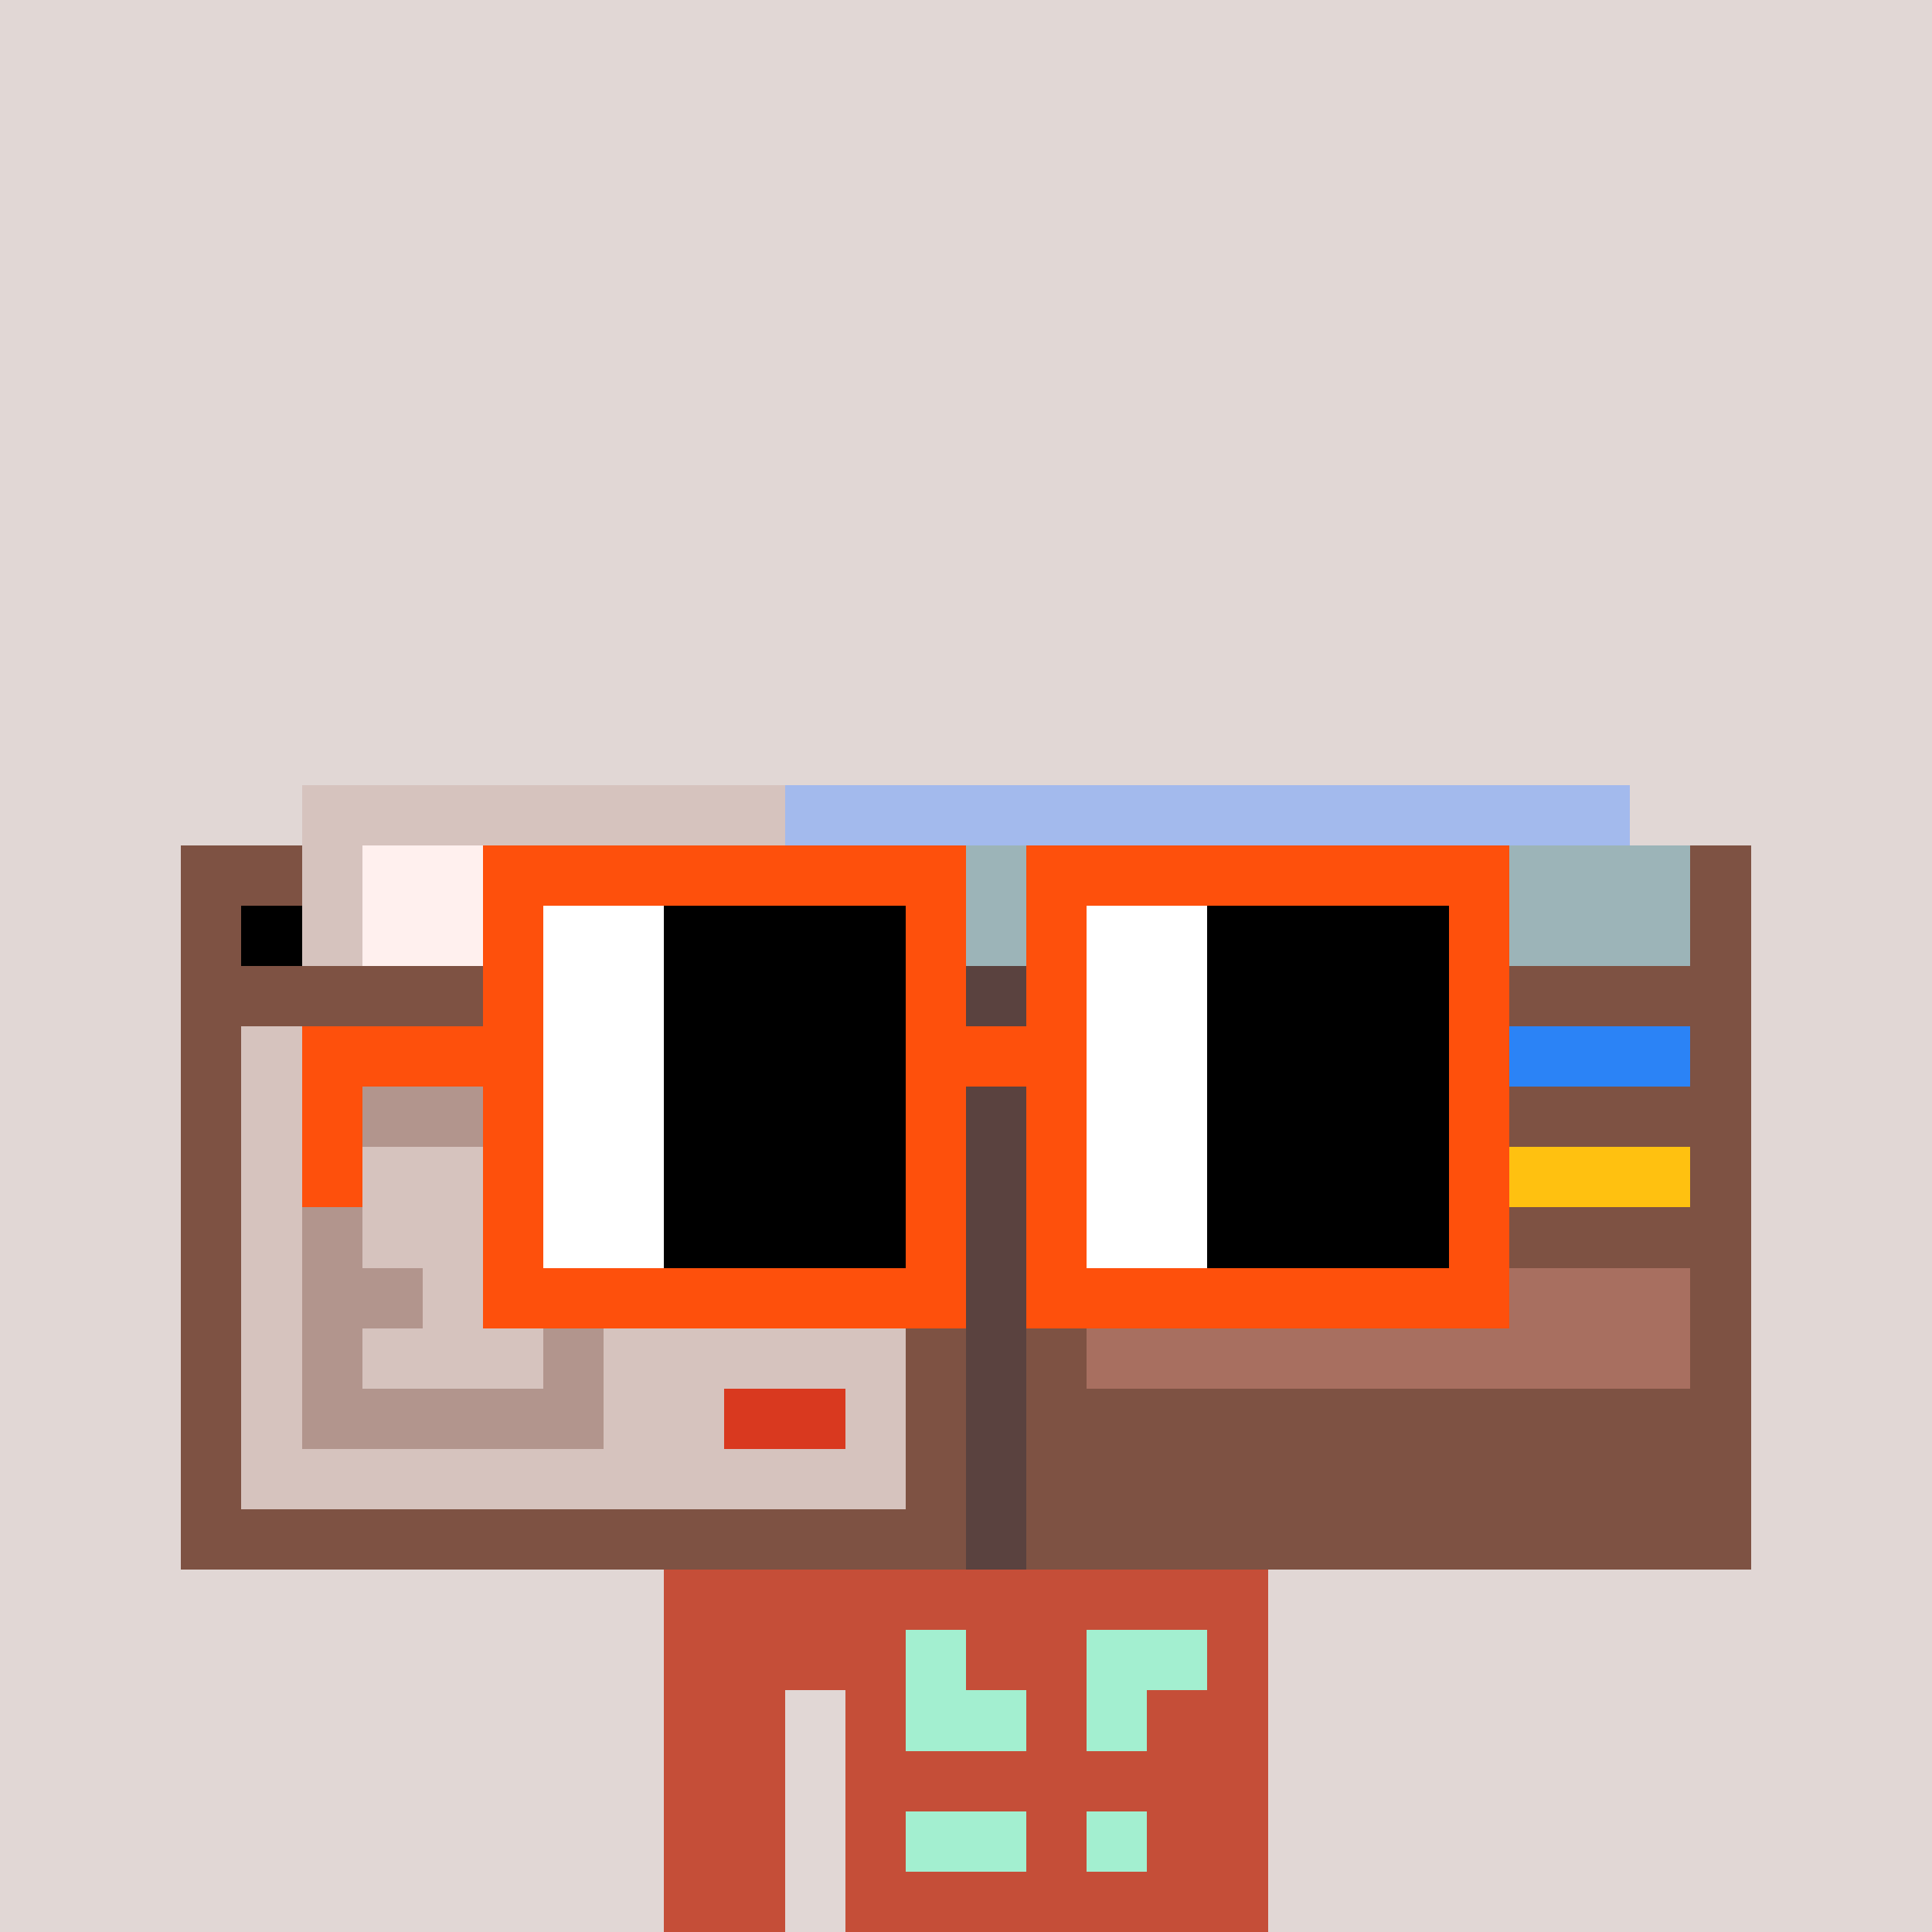 <svg width="320" height="320" viewBox="0 0 320 320" xmlns="http://www.w3.org/2000/svg" shape-rendering="crispEdges"><rect width="100%" height="100%" fill="#e1d7d5" /><rect width="100" height="10" x="110" y="260" fill="#c54e38" /><rect width="100" height="10" x="110" y="270" fill="#c54e38" /><rect width="20" height="10" x="110" y="280" fill="#c54e38" /><rect width="70" height="10" x="140" y="280" fill="#c54e38" /><rect width="20" height="10" x="110" y="290" fill="#c54e38" /><rect width="70" height="10" x="140" y="290" fill="#c54e38" /><rect width="20" height="10" x="110" y="300" fill="#c54e38" /><rect width="70" height="10" x="140" y="300" fill="#c54e38" /><rect width="20" height="10" x="110" y="310" fill="#c54e38" /><rect width="70" height="10" x="140" y="310" fill="#c54e38" /><rect width="10" height="10" x="150" y="270" fill="#a3efd0" /><rect width="20" height="10" x="180" y="270" fill="#a3efd0" /><rect width="20" height="10" x="150" y="280" fill="#a3efd0" /><rect width="10" height="10" x="180" y="280" fill="#a3efd0" /><rect width="20" height="10" x="150" y="300" fill="#a3efd0" /><rect width="10" height="10" x="180" y="300" fill="#a3efd0" /><rect width="80" height="10" x="50" y="130" fill="#d6c3be" /><rect width="140" height="10" x="130" y="130" fill="#a3baed" /><rect width="20" height="10" x="30" y="140" fill="#7e5243" /><rect width="10" height="10" x="50" y="140" fill="#d6c3be" /><rect width="80" height="10" x="60" y="140" fill="#fff0ee" /><rect width="140" height="10" x="140" y="140" fill="#9cb4b8" /><rect width="10" height="10" x="280" y="140" fill="#7e5243" /><rect width="10" height="10" x="30" y="150" fill="#7e5243" /><rect width="10" height="10" x="40" y="150" fill="#000000" /><rect width="10" height="10" x="50" y="150" fill="#d6c3be" /><rect width="80" height="10" x="60" y="150" fill="#fff0ee" /><rect width="140" height="10" x="140" y="150" fill="#9cb4b8" /><rect width="10" height="10" x="280" y="150" fill="#7e5243" /><rect width="130" height="10" x="30" y="160" fill="#7e5243" /><rect width="10" height="10" x="160" y="160" fill="#5a423f" /><rect width="120" height="10" x="170" y="160" fill="#7e5243" /><rect width="10" height="10" x="30" y="170" fill="#7e5243" /><rect width="110" height="10" x="40" y="170" fill="#d6c3be" /><rect width="10" height="10" x="150" y="170" fill="#7e5243" /><rect width="10" height="10" x="160" y="170" fill="#5a423f" /><rect width="10" height="10" x="170" y="170" fill="#7e5243" /><rect width="100" height="10" x="180" y="170" fill="#2b83f6" /><rect width="10" height="10" x="280" y="170" fill="#7e5243" /><rect width="10" height="10" x="30" y="180" fill="#7e5243" /><rect width="10" height="10" x="40" y="180" fill="#d6c3be" /><rect width="50" height="10" x="50" y="180" fill="#b2958d" /><rect width="50" height="10" x="100" y="180" fill="#d6c3be" /><rect width="10" height="10" x="150" y="180" fill="#7e5243" /><rect width="10" height="10" x="160" y="180" fill="#5a423f" /><rect width="120" height="10" x="170" y="180" fill="#7e5243" /><rect width="10" height="10" x="30" y="190" fill="#7e5243" /><rect width="10" height="10" x="40" y="190" fill="#d6c3be" /><rect width="10" height="10" x="50" y="190" fill="#b2958d" /><rect width="30" height="10" x="60" y="190" fill="#d6c3be" /><rect width="10" height="10" x="90" y="190" fill="#b2958d" /><rect width="50" height="10" x="100" y="190" fill="#d6c3be" /><rect width="10" height="10" x="150" y="190" fill="#7e5243" /><rect width="10" height="10" x="160" y="190" fill="#5a423f" /><rect width="10" height="10" x="170" y="190" fill="#7e5243" /><rect width="100" height="10" x="180" y="190" fill="#ffc110" /><rect width="10" height="10" x="280" y="190" fill="#7e5243" /><rect width="10" height="10" x="30" y="200" fill="#7e5243" /><rect width="10" height="10" x="40" y="200" fill="#d6c3be" /><rect width="10" height="10" x="50" y="200" fill="#b2958d" /><rect width="30" height="10" x="60" y="200" fill="#d6c3be" /><rect width="10" height="10" x="90" y="200" fill="#b2958d" /><rect width="50" height="10" x="100" y="200" fill="#d6c3be" /><rect width="10" height="10" x="150" y="200" fill="#7e5243" /><rect width="10" height="10" x="160" y="200" fill="#5a423f" /><rect width="120" height="10" x="170" y="200" fill="#7e5243" /><rect width="10" height="10" x="30" y="210" fill="#7e5243" /><rect width="10" height="10" x="40" y="210" fill="#d6c3be" /><rect width="20" height="10" x="50" y="210" fill="#b2958d" /><rect width="10" height="10" x="70" y="210" fill="#d6c3be" /><rect width="20" height="10" x="80" y="210" fill="#b2958d" /><rect width="50" height="10" x="100" y="210" fill="#d6c3be" /><rect width="10" height="10" x="150" y="210" fill="#7e5243" /><rect width="10" height="10" x="160" y="210" fill="#5a423f" /><rect width="10" height="10" x="170" y="210" fill="#7e5243" /><rect width="100" height="10" x="180" y="210" fill="#a86f60" /><rect width="10" height="10" x="280" y="210" fill="#7e5243" /><rect width="10" height="10" x="30" y="220" fill="#7e5243" /><rect width="10" height="10" x="40" y="220" fill="#d6c3be" /><rect width="10" height="10" x="50" y="220" fill="#b2958d" /><rect width="30" height="10" x="60" y="220" fill="#d6c3be" /><rect width="10" height="10" x="90" y="220" fill="#b2958d" /><rect width="50" height="10" x="100" y="220" fill="#d6c3be" /><rect width="10" height="10" x="150" y="220" fill="#7e5243" /><rect width="10" height="10" x="160" y="220" fill="#5a423f" /><rect width="10" height="10" x="170" y="220" fill="#7e5243" /><rect width="100" height="10" x="180" y="220" fill="#a86f60" /><rect width="10" height="10" x="280" y="220" fill="#7e5243" /><rect width="10" height="10" x="30" y="230" fill="#7e5243" /><rect width="10" height="10" x="40" y="230" fill="#d6c3be" /><rect width="50" height="10" x="50" y="230" fill="#b2958d" /><rect width="20" height="10" x="100" y="230" fill="#d6c3be" /><rect width="20" height="10" x="120" y="230" fill="#d9391f" /><rect width="10" height="10" x="140" y="230" fill="#d6c3be" /><rect width="10" height="10" x="150" y="230" fill="#7e5243" /><rect width="10" height="10" x="160" y="230" fill="#5a423f" /><rect width="120" height="10" x="170" y="230" fill="#7e5243" /><rect width="10" height="10" x="30" y="240" fill="#7e5243" /><rect width="110" height="10" x="40" y="240" fill="#d6c3be" /><rect width="10" height="10" x="150" y="240" fill="#7e5243" /><rect width="10" height="10" x="160" y="240" fill="#5a423f" /><rect width="120" height="10" x="170" y="240" fill="#7e5243" /><rect width="130" height="10" x="30" y="250" fill="#7e5243" /><rect width="10" height="10" x="160" y="250" fill="#5a423f" /><rect width="120" height="10" x="170" y="250" fill="#7e5243" /><rect width="80" height="10" x="80" y="140" fill="#fe500c" /><rect width="80" height="10" x="170" y="140" fill="#fe500c" /><rect width="10" height="10" x="80" y="150" fill="#fe500c" /><rect width="20" height="10" x="90" y="150" fill="#ffffff" /><rect width="40" height="10" x="110" y="150" fill="#000000" /><rect width="10" height="10" x="150" y="150" fill="#fe500c" /><rect width="10" height="10" x="170" y="150" fill="#fe500c" /><rect width="20" height="10" x="180" y="150" fill="#ffffff" /><rect width="40" height="10" x="200" y="150" fill="#000000" /><rect width="10" height="10" x="240" y="150" fill="#fe500c" /><rect width="10" height="10" x="80" y="160" fill="#fe500c" /><rect width="20" height="10" x="90" y="160" fill="#ffffff" /><rect width="40" height="10" x="110" y="160" fill="#000000" /><rect width="10" height="10" x="150" y="160" fill="#fe500c" /><rect width="10" height="10" x="170" y="160" fill="#fe500c" /><rect width="20" height="10" x="180" y="160" fill="#ffffff" /><rect width="40" height="10" x="200" y="160" fill="#000000" /><rect width="10" height="10" x="240" y="160" fill="#fe500c" /><rect width="40" height="10" x="50" y="170" fill="#fe500c" /><rect width="20" height="10" x="90" y="170" fill="#ffffff" /><rect width="40" height="10" x="110" y="170" fill="#000000" /><rect width="30" height="10" x="150" y="170" fill="#fe500c" /><rect width="20" height="10" x="180" y="170" fill="#ffffff" /><rect width="40" height="10" x="200" y="170" fill="#000000" /><rect width="10" height="10" x="240" y="170" fill="#fe500c" /><rect width="10" height="10" x="50" y="180" fill="#fe500c" /><rect width="10" height="10" x="80" y="180" fill="#fe500c" /><rect width="20" height="10" x="90" y="180" fill="#ffffff" /><rect width="40" height="10" x="110" y="180" fill="#000000" /><rect width="10" height="10" x="150" y="180" fill="#fe500c" /><rect width="10" height="10" x="170" y="180" fill="#fe500c" /><rect width="20" height="10" x="180" y="180" fill="#ffffff" /><rect width="40" height="10" x="200" y="180" fill="#000000" /><rect width="10" height="10" x="240" y="180" fill="#fe500c" /><rect width="10" height="10" x="50" y="190" fill="#fe500c" /><rect width="10" height="10" x="80" y="190" fill="#fe500c" /><rect width="20" height="10" x="90" y="190" fill="#ffffff" /><rect width="40" height="10" x="110" y="190" fill="#000000" /><rect width="10" height="10" x="150" y="190" fill="#fe500c" /><rect width="10" height="10" x="170" y="190" fill="#fe500c" /><rect width="20" height="10" x="180" y="190" fill="#ffffff" /><rect width="40" height="10" x="200" y="190" fill="#000000" /><rect width="10" height="10" x="240" y="190" fill="#fe500c" /><rect width="10" height="10" x="80" y="200" fill="#fe500c" /><rect width="20" height="10" x="90" y="200" fill="#ffffff" /><rect width="40" height="10" x="110" y="200" fill="#000000" /><rect width="10" height="10" x="150" y="200" fill="#fe500c" /><rect width="10" height="10" x="170" y="200" fill="#fe500c" /><rect width="20" height="10" x="180" y="200" fill="#ffffff" /><rect width="40" height="10" x="200" y="200" fill="#000000" /><rect width="10" height="10" x="240" y="200" fill="#fe500c" /><rect width="80" height="10" x="80" y="210" fill="#fe500c" /><rect width="80" height="10" x="170" y="210" fill="#fe500c" /></svg>